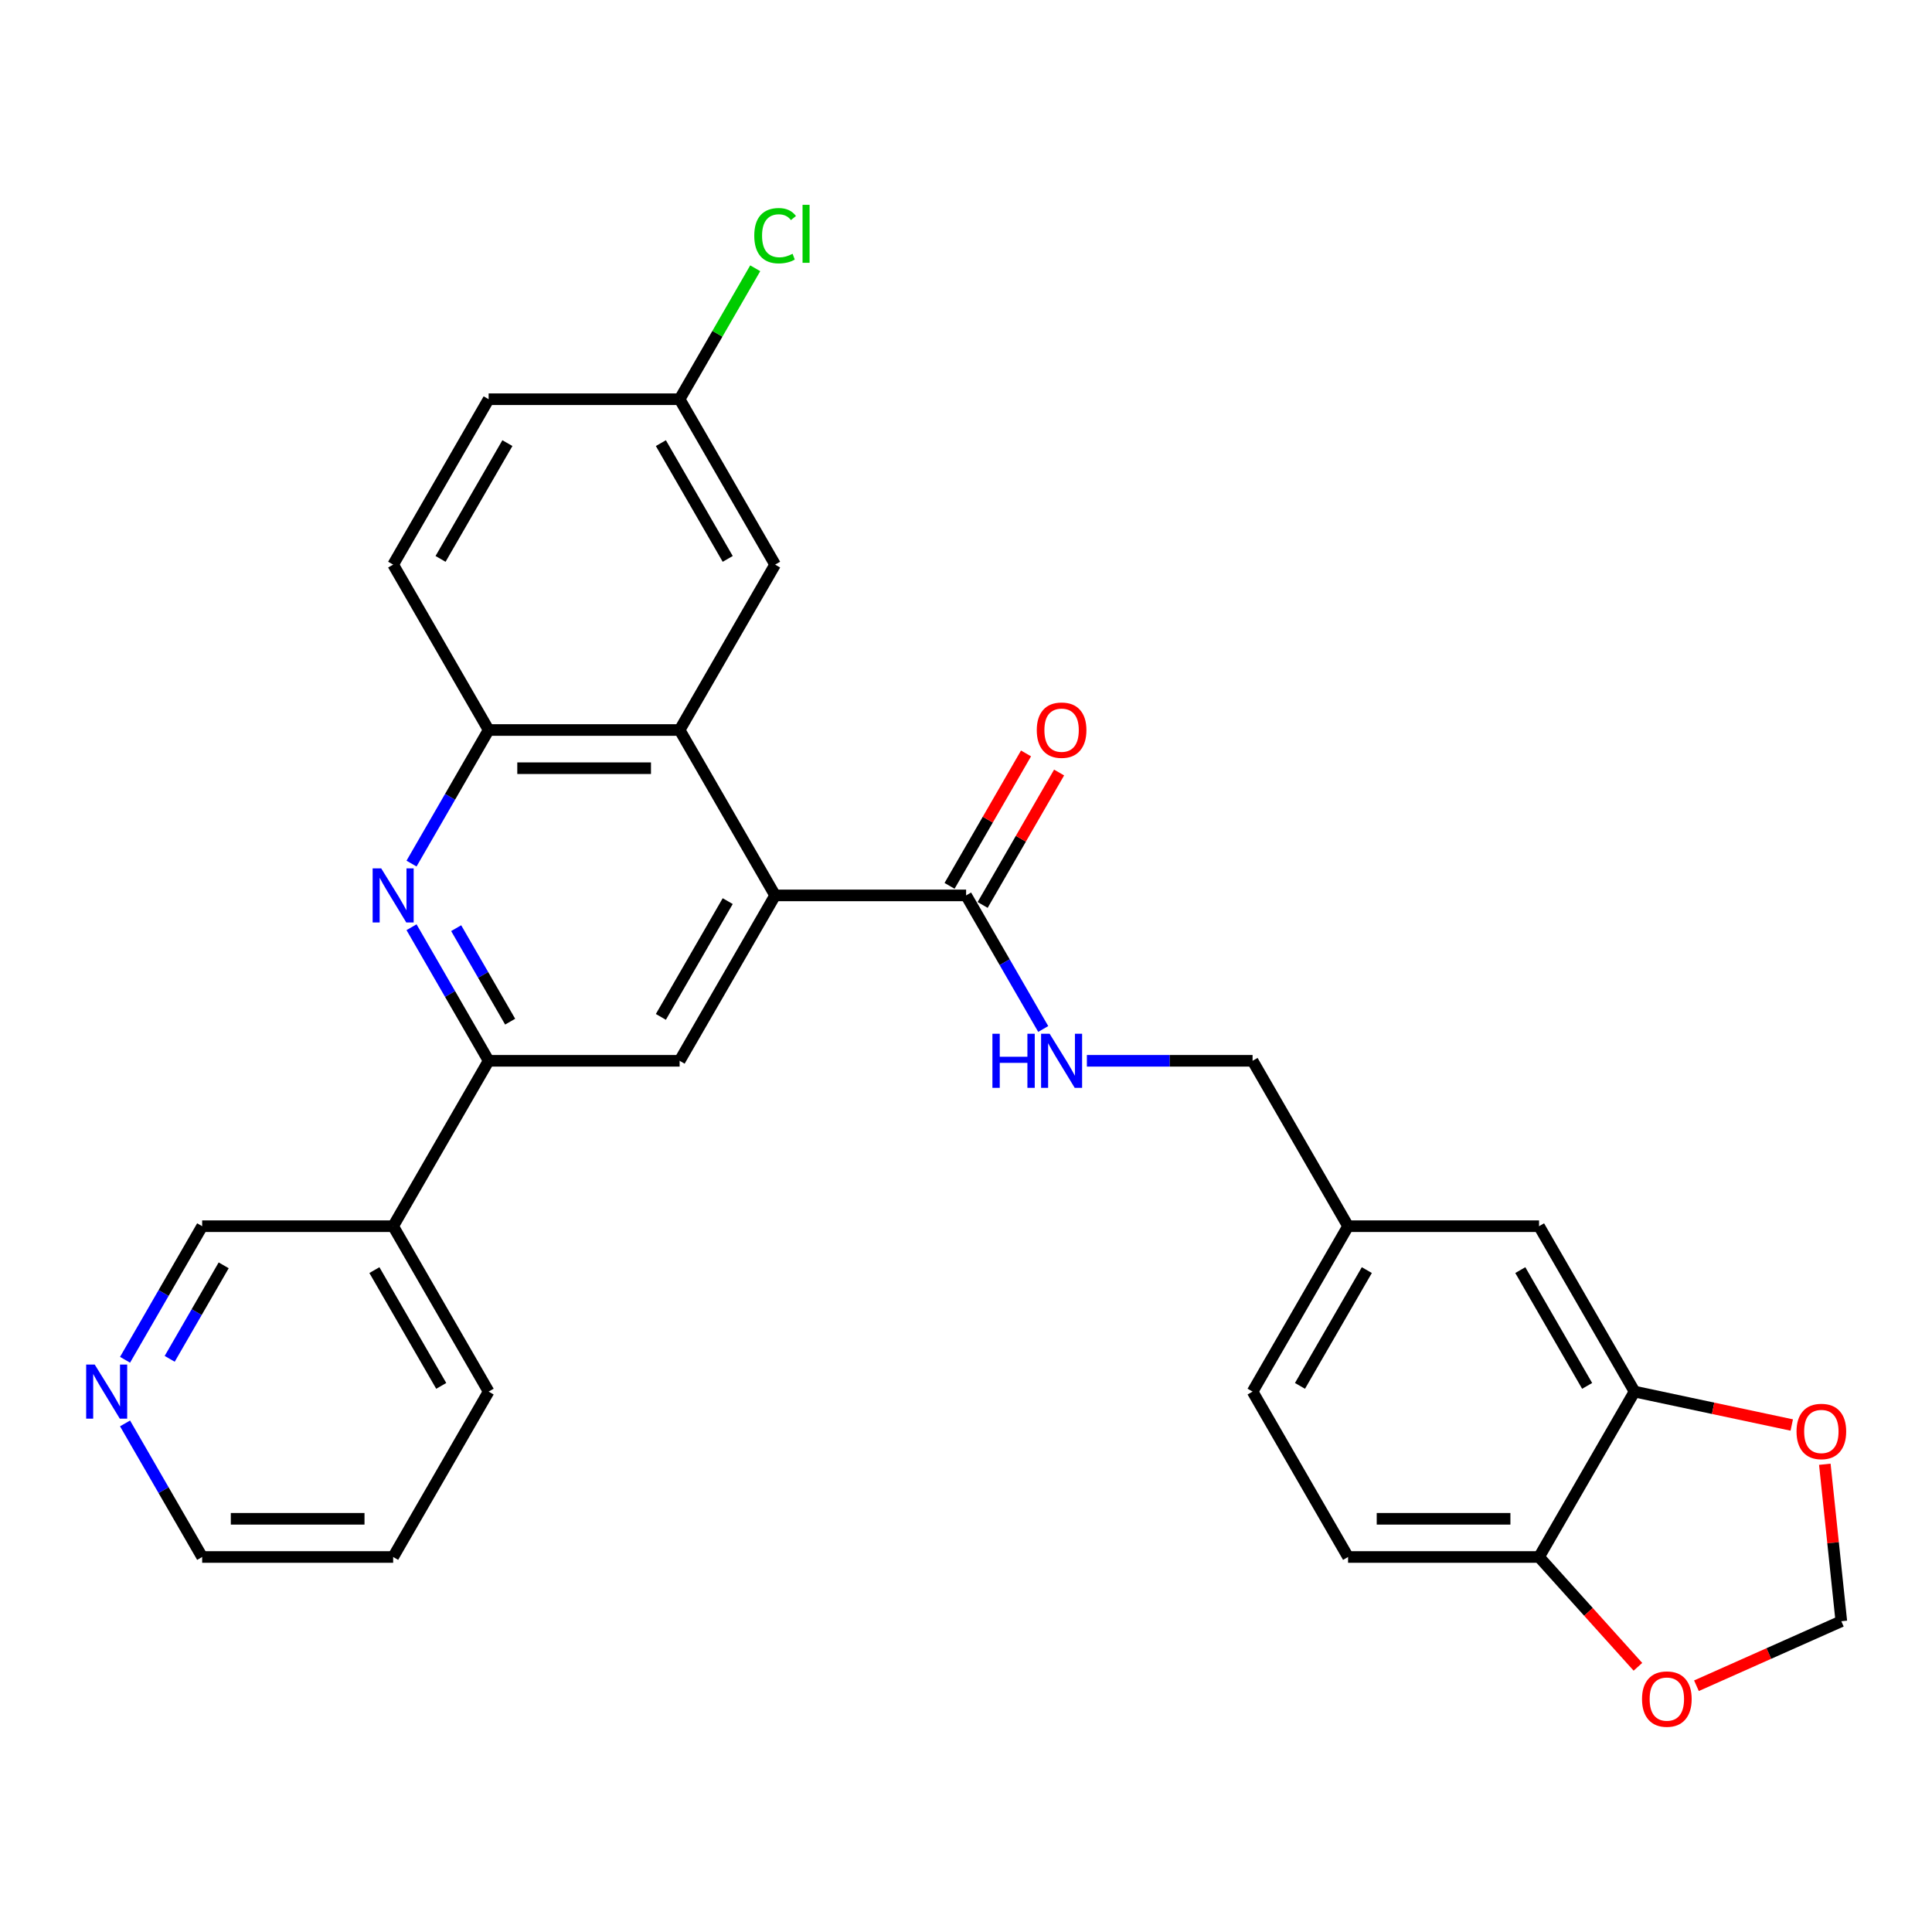 <?xml version='1.0' encoding='iso-8859-1'?>
<svg version='1.1' baseProfile='full'
              xmlns='http://www.w3.org/2000/svg'
                      xmlns:rdkit='http://www.rdkit.org/xml'
                      xmlns:xlink='http://www.w3.org/1999/xlink'
                  xml:space='preserve'
width='1000px' height='1000px' viewBox='0 0 1000 1000'>
<!-- END OF HEADER -->
<rect style='opacity:1.0;fill:#FFFFFF;stroke:none' width='1000' height='1000' x='0' y='0'> </rect>
<path class='bond-1' d='M 401.2,463.46 L 351.774,377.851' style='fill:none;fill-rule:evenodd;stroke:#000000;stroke-width:6px;stroke-linecap:butt;stroke-linejoin:miter;stroke-opacity:1' />
<path class='bond-3' d='M 401.2,463.46 L 351.774,549.069' style='fill:none;fill-rule:evenodd;stroke:#000000;stroke-width:6px;stroke-linecap:butt;stroke-linejoin:miter;stroke-opacity:1' />
<path class='bond-3' d='M 376.665,466.416 L 342.066,526.342' style='fill:none;fill-rule:evenodd;stroke:#000000;stroke-width:6px;stroke-linecap:butt;stroke-linejoin:miter;stroke-opacity:1' />
<path class='bond-4' d='M 401.2,463.46 L 500.053,463.46' style='fill:none;fill-rule:evenodd;stroke:#000000;stroke-width:6px;stroke-linecap:butt;stroke-linejoin:miter;stroke-opacity:1' />
<path class='bond-0' d='M 213.003,479.929 L 232.962,514.499' style='fill:none;fill-rule:evenodd;stroke:#0000FF;stroke-width:6px;stroke-linecap:butt;stroke-linejoin:miter;stroke-opacity:1' />
<path class='bond-0' d='M 232.962,514.499 L 252.921,549.069' style='fill:none;fill-rule:evenodd;stroke:#000000;stroke-width:6px;stroke-linecap:butt;stroke-linejoin:miter;stroke-opacity:1' />
<path class='bond-0' d='M 236.112,480.414 L 250.084,504.614' style='fill:none;fill-rule:evenodd;stroke:#0000FF;stroke-width:6px;stroke-linecap:butt;stroke-linejoin:miter;stroke-opacity:1' />
<path class='bond-0' d='M 250.084,504.614 L 264.055,528.813' style='fill:none;fill-rule:evenodd;stroke:#000000;stroke-width:6px;stroke-linecap:butt;stroke-linejoin:miter;stroke-opacity:1' />
<path class='bond-29' d='M 213.003,446.991 L 232.962,412.421' style='fill:none;fill-rule:evenodd;stroke:#0000FF;stroke-width:6px;stroke-linecap:butt;stroke-linejoin:miter;stroke-opacity:1' />
<path class='bond-29' d='M 232.962,412.421 L 252.921,377.851' style='fill:none;fill-rule:evenodd;stroke:#000000;stroke-width:6px;stroke-linecap:butt;stroke-linejoin:miter;stroke-opacity:1' />
<path class='bond-5' d='M 351.774,377.851 L 252.921,377.851' style='fill:none;fill-rule:evenodd;stroke:#000000;stroke-width:6px;stroke-linecap:butt;stroke-linejoin:miter;stroke-opacity:1' />
<path class='bond-5' d='M 336.946,397.621 L 267.749,397.621' style='fill:none;fill-rule:evenodd;stroke:#000000;stroke-width:6px;stroke-linecap:butt;stroke-linejoin:miter;stroke-opacity:1' />
<path class='bond-12' d='M 351.774,377.851 L 401.2,292.242' style='fill:none;fill-rule:evenodd;stroke:#000000;stroke-width:6px;stroke-linecap:butt;stroke-linejoin:miter;stroke-opacity:1' />
<path class='bond-2' d='M 252.921,549.069 L 351.774,549.069' style='fill:none;fill-rule:evenodd;stroke:#000000;stroke-width:6px;stroke-linecap:butt;stroke-linejoin:miter;stroke-opacity:1' />
<path class='bond-8' d='M 252.921,549.069 L 203.495,634.678' style='fill:none;fill-rule:evenodd;stroke:#000000;stroke-width:6px;stroke-linecap:butt;stroke-linejoin:miter;stroke-opacity:1' />
<path class='bond-7' d='M 500.053,463.46 L 520.012,498.03' style='fill:none;fill-rule:evenodd;stroke:#000000;stroke-width:6px;stroke-linecap:butt;stroke-linejoin:miter;stroke-opacity:1' />
<path class='bond-7' d='M 520.012,498.03 L 539.971,532.6' style='fill:none;fill-rule:evenodd;stroke:#0000FF;stroke-width:6px;stroke-linecap:butt;stroke-linejoin:miter;stroke-opacity:1' />
<path class='bond-15' d='M 508.614,468.403 L 528.402,434.129' style='fill:none;fill-rule:evenodd;stroke:#000000;stroke-width:6px;stroke-linecap:butt;stroke-linejoin:miter;stroke-opacity:1' />
<path class='bond-15' d='M 528.402,434.129 L 548.19,399.855' style='fill:none;fill-rule:evenodd;stroke:#FF0000;stroke-width:6px;stroke-linecap:butt;stroke-linejoin:miter;stroke-opacity:1' />
<path class='bond-15' d='M 491.492,458.517 L 511.28,424.244' style='fill:none;fill-rule:evenodd;stroke:#000000;stroke-width:6px;stroke-linecap:butt;stroke-linejoin:miter;stroke-opacity:1' />
<path class='bond-15' d='M 511.28,424.244 L 531.068,389.97' style='fill:none;fill-rule:evenodd;stroke:#FF0000;stroke-width:6px;stroke-linecap:butt;stroke-linejoin:miter;stroke-opacity:1' />
<path class='bond-17' d='M 252.921,377.851 L 203.495,292.242' style='fill:none;fill-rule:evenodd;stroke:#000000;stroke-width:6px;stroke-linecap:butt;stroke-linejoin:miter;stroke-opacity:1' />
<path class='bond-6' d='M 846.038,720.287 L 796.612,634.678' style='fill:none;fill-rule:evenodd;stroke:#000000;stroke-width:6px;stroke-linecap:butt;stroke-linejoin:miter;stroke-opacity:1' />
<path class='bond-6' d='M 821.502,717.331 L 786.904,657.405' style='fill:none;fill-rule:evenodd;stroke:#000000;stroke-width:6px;stroke-linecap:butt;stroke-linejoin:miter;stroke-opacity:1' />
<path class='bond-10' d='M 846.038,720.287 L 886.723,728.935' style='fill:none;fill-rule:evenodd;stroke:#000000;stroke-width:6px;stroke-linecap:butt;stroke-linejoin:miter;stroke-opacity:1' />
<path class='bond-10' d='M 886.723,728.935 L 927.408,737.583' style='fill:none;fill-rule:evenodd;stroke:#FF0000;stroke-width:6px;stroke-linecap:butt;stroke-linejoin:miter;stroke-opacity:1' />
<path class='bond-32' d='M 846.038,720.287 L 796.612,805.896' style='fill:none;fill-rule:evenodd;stroke:#000000;stroke-width:6px;stroke-linecap:butt;stroke-linejoin:miter;stroke-opacity:1' />
<path class='bond-21' d='M 562.568,549.069 L 605.45,549.069' style='fill:none;fill-rule:evenodd;stroke:#0000FF;stroke-width:6px;stroke-linecap:butt;stroke-linejoin:miter;stroke-opacity:1' />
<path class='bond-21' d='M 605.45,549.069 L 648.332,549.069' style='fill:none;fill-rule:evenodd;stroke:#000000;stroke-width:6px;stroke-linecap:butt;stroke-linejoin:miter;stroke-opacity:1' />
<path class='bond-25' d='M 203.495,634.678 L 104.642,634.678' style='fill:none;fill-rule:evenodd;stroke:#000000;stroke-width:6px;stroke-linecap:butt;stroke-linejoin:miter;stroke-opacity:1' />
<path class='bond-26' d='M 203.495,634.678 L 252.921,720.287' style='fill:none;fill-rule:evenodd;stroke:#000000;stroke-width:6px;stroke-linecap:butt;stroke-linejoin:miter;stroke-opacity:1' />
<path class='bond-26' d='M 193.787,657.405 L 228.385,717.331' style='fill:none;fill-rule:evenodd;stroke:#000000;stroke-width:6px;stroke-linecap:butt;stroke-linejoin:miter;stroke-opacity:1' />
<path class='bond-9' d='M 796.612,805.896 L 697.759,805.896' style='fill:none;fill-rule:evenodd;stroke:#000000;stroke-width:6px;stroke-linecap:butt;stroke-linejoin:miter;stroke-opacity:1' />
<path class='bond-9' d='M 781.784,786.126 L 712.587,786.126' style='fill:none;fill-rule:evenodd;stroke:#000000;stroke-width:6px;stroke-linecap:butt;stroke-linejoin:miter;stroke-opacity:1' />
<path class='bond-11' d='M 796.612,805.896 L 822.199,834.314' style='fill:none;fill-rule:evenodd;stroke:#000000;stroke-width:6px;stroke-linecap:butt;stroke-linejoin:miter;stroke-opacity:1' />
<path class='bond-11' d='M 822.199,834.314 L 847.786,862.731' style='fill:none;fill-rule:evenodd;stroke:#FF0000;stroke-width:6px;stroke-linecap:butt;stroke-linejoin:miter;stroke-opacity:1' />
<path class='bond-13' d='M 944.524,757.902 L 948.794,798.526' style='fill:none;fill-rule:evenodd;stroke:#FF0000;stroke-width:6px;stroke-linecap:butt;stroke-linejoin:miter;stroke-opacity:1' />
<path class='bond-13' d='M 948.794,798.526 L 953.064,839.151' style='fill:none;fill-rule:evenodd;stroke:#000000;stroke-width:6px;stroke-linecap:butt;stroke-linejoin:miter;stroke-opacity:1' />
<path class='bond-33' d='M 878.079,872.536 L 915.571,855.844' style='fill:none;fill-rule:evenodd;stroke:#FF0000;stroke-width:6px;stroke-linecap:butt;stroke-linejoin:miter;stroke-opacity:1' />
<path class='bond-33' d='M 915.571,855.844 L 953.064,839.151' style='fill:none;fill-rule:evenodd;stroke:#000000;stroke-width:6px;stroke-linecap:butt;stroke-linejoin:miter;stroke-opacity:1' />
<path class='bond-19' d='M 401.2,292.242 L 351.774,206.633' style='fill:none;fill-rule:evenodd;stroke:#000000;stroke-width:6px;stroke-linecap:butt;stroke-linejoin:miter;stroke-opacity:1' />
<path class='bond-19' d='M 376.665,289.286 L 342.066,229.359' style='fill:none;fill-rule:evenodd;stroke:#000000;stroke-width:6px;stroke-linecap:butt;stroke-linejoin:miter;stroke-opacity:1' />
<path class='bond-14' d='M 796.612,634.678 L 697.759,634.678' style='fill:none;fill-rule:evenodd;stroke:#000000;stroke-width:6px;stroke-linecap:butt;stroke-linejoin:miter;stroke-opacity:1' />
<path class='bond-16' d='M 64.724,703.818 L 84.683,669.248' style='fill:none;fill-rule:evenodd;stroke:#0000FF;stroke-width:6px;stroke-linecap:butt;stroke-linejoin:miter;stroke-opacity:1' />
<path class='bond-16' d='M 84.683,669.248 L 104.642,634.678' style='fill:none;fill-rule:evenodd;stroke:#000000;stroke-width:6px;stroke-linecap:butt;stroke-linejoin:miter;stroke-opacity:1' />
<path class='bond-16' d='M 87.833,703.332 L 101.805,679.133' style='fill:none;fill-rule:evenodd;stroke:#0000FF;stroke-width:6px;stroke-linecap:butt;stroke-linejoin:miter;stroke-opacity:1' />
<path class='bond-16' d='M 101.805,679.133 L 115.776,654.934' style='fill:none;fill-rule:evenodd;stroke:#000000;stroke-width:6px;stroke-linecap:butt;stroke-linejoin:miter;stroke-opacity:1' />
<path class='bond-31' d='M 64.724,736.756 L 84.683,771.326' style='fill:none;fill-rule:evenodd;stroke:#0000FF;stroke-width:6px;stroke-linecap:butt;stroke-linejoin:miter;stroke-opacity:1' />
<path class='bond-31' d='M 84.683,771.326 L 104.642,805.896' style='fill:none;fill-rule:evenodd;stroke:#000000;stroke-width:6px;stroke-linecap:butt;stroke-linejoin:miter;stroke-opacity:1' />
<path class='bond-30' d='M 203.495,292.242 L 252.921,206.633' style='fill:none;fill-rule:evenodd;stroke:#000000;stroke-width:6px;stroke-linecap:butt;stroke-linejoin:miter;stroke-opacity:1' />
<path class='bond-30' d='M 228.03,289.286 L 262.629,229.359' style='fill:none;fill-rule:evenodd;stroke:#000000;stroke-width:6px;stroke-linecap:butt;stroke-linejoin:miter;stroke-opacity:1' />
<path class='bond-18' d='M 697.759,805.896 L 648.332,720.287' style='fill:none;fill-rule:evenodd;stroke:#000000;stroke-width:6px;stroke-linecap:butt;stroke-linejoin:miter;stroke-opacity:1' />
<path class='bond-22' d='M 351.774,206.633 L 252.921,206.633' style='fill:none;fill-rule:evenodd;stroke:#000000;stroke-width:6px;stroke-linecap:butt;stroke-linejoin:miter;stroke-opacity:1' />
<path class='bond-24' d='M 351.774,206.633 L 371.339,172.745' style='fill:none;fill-rule:evenodd;stroke:#000000;stroke-width:6px;stroke-linecap:butt;stroke-linejoin:miter;stroke-opacity:1' />
<path class='bond-24' d='M 371.339,172.745 L 390.904,138.857' style='fill:none;fill-rule:evenodd;stroke:#00CC00;stroke-width:6px;stroke-linecap:butt;stroke-linejoin:miter;stroke-opacity:1' />
<path class='bond-20' d='M 697.759,634.678 L 648.332,549.069' style='fill:none;fill-rule:evenodd;stroke:#000000;stroke-width:6px;stroke-linecap:butt;stroke-linejoin:miter;stroke-opacity:1' />
<path class='bond-23' d='M 697.759,634.678 L 648.332,720.287' style='fill:none;fill-rule:evenodd;stroke:#000000;stroke-width:6px;stroke-linecap:butt;stroke-linejoin:miter;stroke-opacity:1' />
<path class='bond-23' d='M 707.467,657.405 L 672.868,717.331' style='fill:none;fill-rule:evenodd;stroke:#000000;stroke-width:6px;stroke-linecap:butt;stroke-linejoin:miter;stroke-opacity:1' />
<path class='bond-28' d='M 252.921,720.287 L 203.495,805.896' style='fill:none;fill-rule:evenodd;stroke:#000000;stroke-width:6px;stroke-linecap:butt;stroke-linejoin:miter;stroke-opacity:1' />
<path class='bond-27' d='M 104.642,805.896 L 203.495,805.896' style='fill:none;fill-rule:evenodd;stroke:#000000;stroke-width:6px;stroke-linecap:butt;stroke-linejoin:miter;stroke-opacity:1' />
<path class='bond-27' d='M 119.47,786.126 L 188.667,786.126' style='fill:none;fill-rule:evenodd;stroke:#000000;stroke-width:6px;stroke-linecap:butt;stroke-linejoin:miter;stroke-opacity:1' />
<path  class='atom-1' d='M 197.306 449.462
L 206.48 464.29
Q 207.389 465.753, 208.852 468.403
Q 210.315 471.052, 210.395 471.21
L 210.395 449.462
L 214.111 449.462
L 214.111 477.457
L 210.276 477.457
L 200.43 461.246
Q 199.283 459.348, 198.058 457.173
Q 196.871 454.998, 196.516 454.326
L 196.516 477.457
L 192.878 477.457
L 192.878 449.462
L 197.306 449.462
' fill='#0000FF'/>
<path  class='atom-8' d='M 513.675 535.071
L 517.471 535.071
L 517.471 546.973
L 531.785 546.973
L 531.785 535.071
L 535.581 535.071
L 535.581 563.066
L 531.785 563.066
L 531.785 550.137
L 517.471 550.137
L 517.471 563.066
L 513.675 563.066
L 513.675 535.071
' fill='#0000FF'/>
<path  class='atom-8' d='M 543.291 535.071
L 552.465 549.899
Q 553.374 551.362, 554.837 554.012
Q 556.3 556.661, 556.379 556.819
L 556.379 535.071
L 560.096 535.071
L 560.096 563.066
L 556.261 563.066
L 546.415 546.855
Q 545.268 544.957, 544.043 542.782
Q 542.856 540.607, 542.501 539.935
L 542.501 563.066
L 538.863 563.066
L 538.863 535.071
L 543.291 535.071
' fill='#0000FF'/>
<path  class='atom-11' d='M 929.88 740.919
Q 929.88 734.197, 933.201 730.44
Q 936.523 726.684, 942.731 726.684
Q 948.939 726.684, 952.26 730.44
Q 955.582 734.197, 955.582 740.919
Q 955.582 747.72, 952.221 751.595
Q 948.86 755.43, 942.731 755.43
Q 936.562 755.43, 933.201 751.595
Q 929.88 747.759, 929.88 740.919
M 942.731 752.267
Q 947.001 752.267, 949.294 749.42
Q 951.627 746.534, 951.627 740.919
Q 951.627 735.423, 949.294 732.655
Q 947.001 729.847, 942.731 729.847
Q 938.46 729.847, 936.127 732.615
Q 933.834 735.383, 933.834 740.919
Q 933.834 746.573, 936.127 749.42
Q 938.46 752.267, 942.731 752.267
' fill='#FF0000'/>
<path  class='atom-12' d='M 849.906 879.437
Q 849.906 872.715, 853.228 868.959
Q 856.549 865.202, 862.757 865.202
Q 868.965 865.202, 872.286 868.959
Q 875.608 872.715, 875.608 879.437
Q 875.608 886.238, 872.247 890.113
Q 868.886 893.949, 862.757 893.949
Q 856.589 893.949, 853.228 890.113
Q 849.906 886.278, 849.906 879.437
M 862.757 890.785
Q 867.027 890.785, 869.321 887.939
Q 871.654 885.052, 871.654 879.437
Q 871.654 873.941, 869.321 871.173
Q 867.027 868.366, 862.757 868.366
Q 858.487 868.366, 856.154 871.134
Q 853.86 873.901, 853.86 879.437
Q 853.86 885.092, 856.154 887.939
Q 858.487 890.785, 862.757 890.785
' fill='#FF0000'/>
<path  class='atom-16' d='M 536.629 377.93
Q 536.629 371.208, 539.95 367.451
Q 543.272 363.695, 549.48 363.695
Q 555.687 363.695, 559.009 367.451
Q 562.33 371.208, 562.33 377.93
Q 562.33 384.731, 558.969 388.606
Q 555.608 392.441, 549.48 392.441
Q 543.311 392.441, 539.95 388.606
Q 536.629 384.771, 536.629 377.93
M 549.48 389.278
Q 553.75 389.278, 556.043 386.431
Q 558.376 383.545, 558.376 377.93
Q 558.376 372.434, 556.043 369.666
Q 553.75 366.858, 549.48 366.858
Q 545.209 366.858, 542.876 369.626
Q 540.583 372.394, 540.583 377.93
Q 540.583 383.584, 542.876 386.431
Q 545.209 389.278, 549.48 389.278
' fill='#FF0000'/>
<path  class='atom-17' d='M 49.027 706.289
L 58.201 721.117
Q 59.11 722.58, 60.573 725.23
Q 62.036 727.879, 62.115 728.037
L 62.115 706.289
L 65.832 706.289
L 65.832 734.285
L 61.997 734.285
L 52.151 718.073
Q 51.004 716.175, 49.779 714
Q 48.592 711.825, 48.236 711.153
L 48.236 734.285
L 44.599 734.285
L 44.599 706.289
L 49.027 706.289
' fill='#0000FF'/>
<path  class='atom-25' d='M 390.406 121.992
Q 390.406 115.033, 393.648 111.395
Q 396.93 107.718, 403.138 107.718
Q 408.911 107.718, 411.995 111.791
L 409.385 113.926
Q 407.131 110.96, 403.138 110.96
Q 398.907 110.96, 396.653 113.807
Q 394.439 116.615, 394.439 121.992
Q 394.439 127.528, 396.732 130.375
Q 399.065 133.222, 403.573 133.222
Q 406.657 133.222, 410.255 131.364
L 411.362 134.329
Q 409.899 135.278, 407.685 135.832
Q 405.471 136.385, 403.019 136.385
Q 396.93 136.385, 393.648 132.668
Q 390.406 128.952, 390.406 121.992
' fill='#00CC00'/>
<path  class='atom-25' d='M 415.396 106.018
L 419.033 106.018
L 419.033 136.029
L 415.396 136.029
L 415.396 106.018
' fill='#00CC00'/>
</svg>
